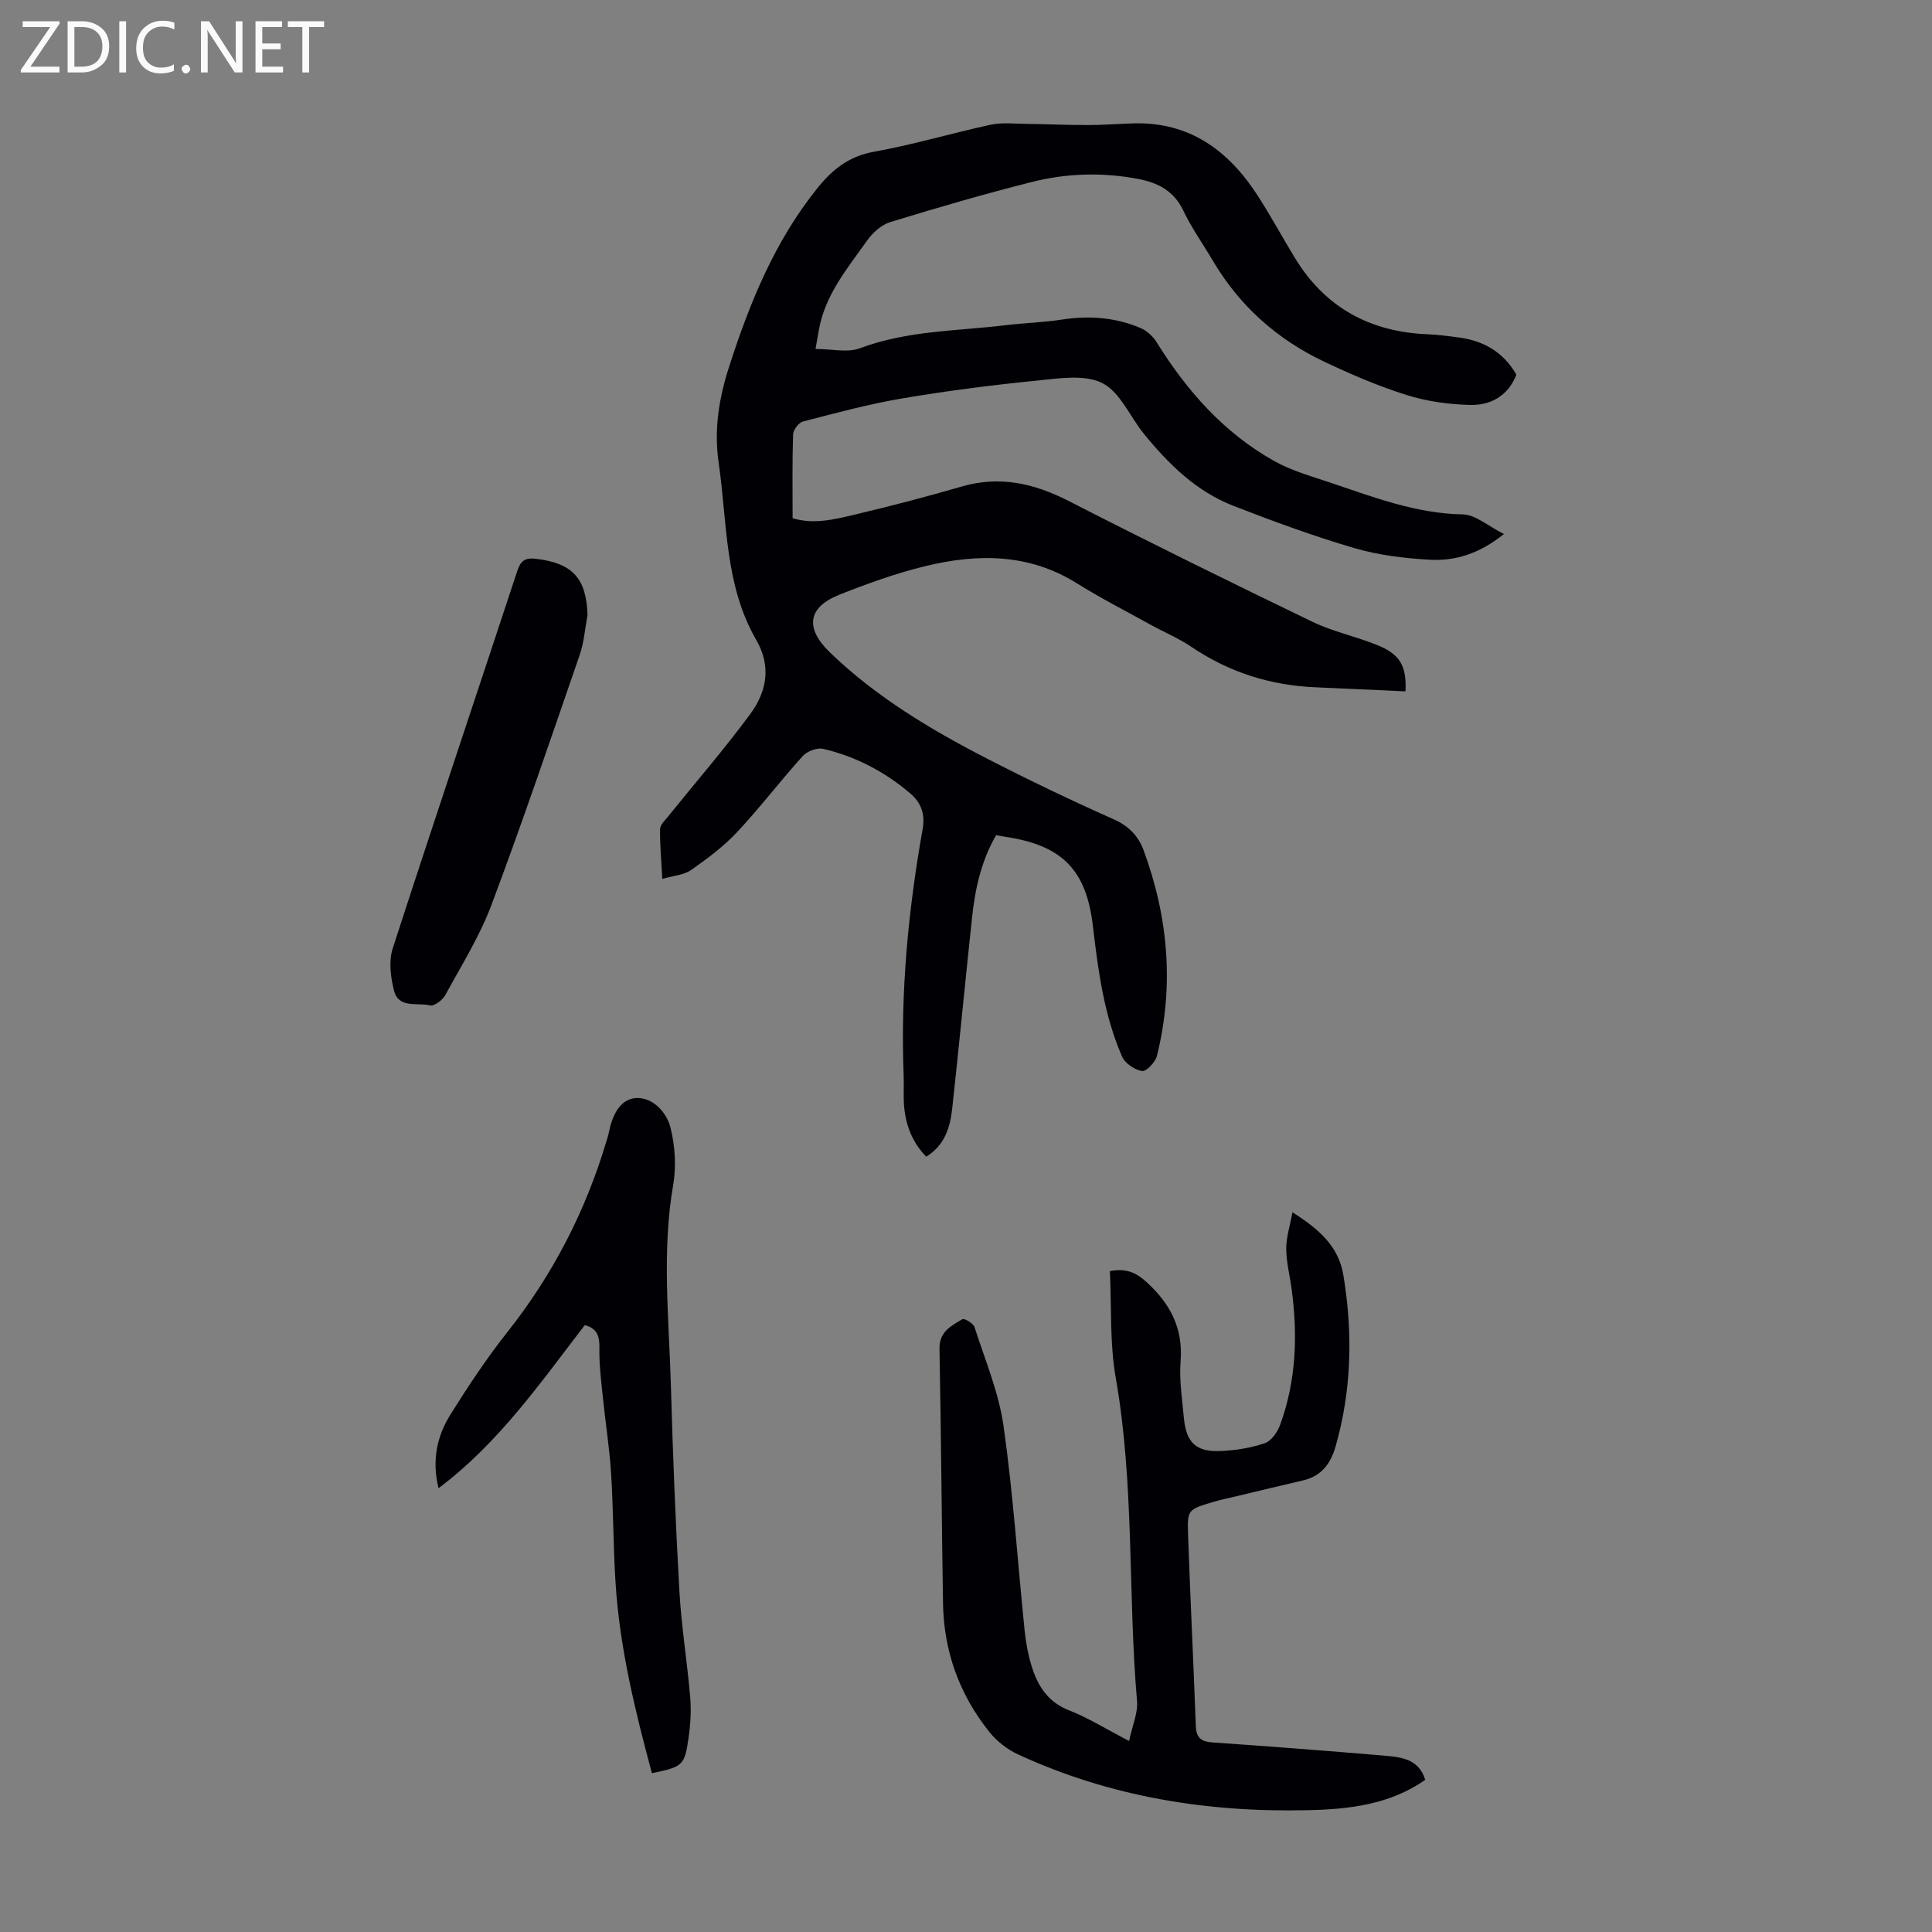 <svg enable-background="new 0 0 400 400" viewBox="0 0 400 400" xmlns="http://www.w3.org/2000/svg"><rect x="0" y="0" width="400" height="400" fill="#808080" stroke="none"/><g fill="#fafafb"><path d="m12.4 4.8-6.1 9h6v1.2h-8v-.5l6.1-8.9h-5.7v-1.2h7.6v.4z"/><path d="m14 15v-10.6h3c1.6 0 2.9.5 4 1.4s1.6 2.2 1.6 3.8-.5 3-1.6 3.9-2.4 1.5-4 1.5zm1.4-9.4v8.2h1.6c1.3 0 2.4-.4 3.1-1.1s1.1-1.8 1.1-3.1-.4-2.3-1.2-3-1.8-1-3.1-1z"/><path d="m26.1 4.4v10.6h-1.4v-10.6z"/><path d="m36.1 14.6c-.8.4-1.8.6-2.9.6-1.5 0-2.7-.5-3.6-1.4s-1.4-2.2-1.4-3.8c0-1.7.5-3.1 1.5-4.1s2.3-1.6 3.9-1.6c1 0 1.8.1 2.5.4v1.4c-.8-.4-1.6-.6-2.5-.6-1.2 0-2.1.4-2.9 1.2s-1.1 1.8-1.1 3.2c0 1.3.3 2.3 1 3s1.6 1.1 2.7 1.1c1 0 2-.2 2.7-.7v1.3z"/><path d="m37.6 14.3c0-.2.1-.5.3-.6s.4-.3.6-.3c.3 0 .5.1.6.3s.3.4.3.6-.1.4-.3.6-.4.3-.6.3c-.3 0-.5-.1-.6-.3s-.3-.4-.3-.6z"/><path d="m50.2 15h-1.6l-5.3-8.2c-.2-.2-.3-.5-.4-.7 0 .2.1.7.1 1.5v7.4h-1.4v-10.6h1.7l5.2 8.1c.2.4.4.6.4.7 0-.3-.1-.8-.1-1.5v-7.3h1.4z"/><path d="m58.6 15h-5.7v-10.6h5.5v1.2h-4.1v3.4h3.8v1.2h-3.8v3.6h4.3z"/><path d="m67.1 5.6h-3.1v9.4h-1.4v-9.4h-3v-1.2h7.5z"/></g><path d="m168.85 72.25c3.37 0 6.61.82 9.19-.15 9.85-3.69 20.19-3.56 30.36-4.79 3.77-.46 7.6-.55 11.35-1.13 5.66-.88 11.15-.5 16.4 1.74 1.3.55 2.57 1.73 3.33 2.95 6.24 10.04 13.89 18.72 24.28 24.55 3.65 2.05 7.83 3.21 11.84 4.56 8.88 2.99 17.62 6.35 27.26 6.52 2.62.05 5.2 2.4 8.51 4.06-5.22 4.2-10.23 5.63-15.49 5.32-5.21-.3-10.52-.95-15.5-2.41-8.45-2.48-16.75-5.53-24.97-8.72-7.71-2.99-13.47-8.65-18.59-14.95-2.89-3.56-4.92-8.64-8.61-10.49s-9.01-.96-13.54-.51c-9.33.93-18.65 2.13-27.89 3.69-6.92 1.17-13.73 3.02-20.53 4.78-.89.23-2.02 1.73-2.05 2.68-.19 5.7-.1 11.4-.1 17.35 4.49 1.32 8.75.22 12.92-.77 7.39-1.75 14.75-3.67 22.05-5.79 7.93-2.31 15.05-.67 22.24 3.01 16.69 8.55 33.52 16.83 50.41 24.98 4.29 2.07 9.1 3.05 13.53 4.87 4.65 1.9 5.99 4.33 5.74 9.54-6.19-.28-12.39-.58-18.59-.84-9.39-.39-17.97-3.12-25.79-8.41-2.58-1.75-5.51-2.96-8.25-4.47-5.15-2.85-10.41-5.54-15.4-8.65-9.96-6.23-20.62-6.18-31.42-3.55-6.05 1.47-11.97 3.61-17.76 5.91-6.62 2.63-7.13 6.97-1.92 11.98 9.62 9.26 20.94 16.02 32.71 22.06 8.55 4.39 17.22 8.55 26 12.45 3.16 1.4 5.13 3.49 6.23 6.49 5.1 13.88 6.31 28.07 2.73 42.5-.32 1.3-2.21 3.28-3.08 3.14-1.54-.25-3.53-1.59-4.14-3-3.74-8.6-4.96-17.8-6.04-27.05-1.37-11.68-6.42-16.68-18.06-18.44-.55-.08-1.1-.19-1.97-.35-3.06 5.26-4.36 11.08-4.99 17.08-1.4 13.12-2.66 26.26-4.09 39.38-.43 3.93-1.47 7.69-5.4 10.11-2.8-2.89-4.17-6.33-4.55-10.16-.22-2.22-.03-4.47-.12-6.71-.67-17.11.93-34.05 3.92-50.88.55-3.08-.21-5.47-2.56-7.47-5.29-4.5-11.3-7.65-18.03-9.22-1.26-.29-3.33.5-4.23 1.5-4.65 5.15-8.86 10.7-13.59 15.75-2.79 2.98-6.15 5.48-9.51 7.83-1.51 1.05-3.66 1.18-5.96 1.85-.21-3.9-.52-7.12-.47-10.33.02-.9 1.05-1.83 1.72-2.67 5.67-7.04 11.61-13.88 16.96-21.15 3.37-4.59 4.43-9.8 1.23-15.33-6.57-11.36-5.98-24.27-7.78-36.7-1-6.9.07-13.33 2.13-19.76 4.26-13.26 9.45-26.06 18.3-37.06 3.08-3.83 6.5-6.62 11.7-7.55 8.13-1.45 16.08-3.84 24.16-5.59 2.31-.5 4.81-.22 7.22-.19 4.35.05 8.7.26 13.04.25 3.13 0 6.26-.27 9.39-.35 11.47-.3 19.49 5.52 25.47 14.67 2.81 4.3 5.24 8.84 7.92 13.23 6.28 10.29 15.59 15.3 27.53 15.77 2.12.08 4.23.38 6.33.65 5.17.67 9.28 3.03 11.97 7.71-1.71 4.42-5.35 6.39-9.67 6.27-4.4-.12-8.94-.75-13.13-2.08-5.84-1.84-11.53-4.29-17.07-6.92-9.7-4.61-17.46-11.52-22.96-20.84-2.04-3.47-4.41-6.78-6.13-10.4-1.97-4.13-5.3-5.79-9.43-6.57-7.37-1.39-14.76-1.17-21.98.66-9.84 2.49-19.59 5.32-29.29 8.3-1.83.56-3.63 2.22-4.78 3.84-4.06 5.72-8.67 11.19-9.96 18.42-.21 1.09-.39 2.19-.7 4z" fill="#010105"/><path d="m233.77 360.45c.67-3.21 1.85-5.8 1.64-8.27-1.92-22.28-.5-44.75-4.41-66.93-1.26-7.19-.85-14.67-1.21-22.08 3.28-.61 5.33.21 7.57 2.25 4.94 4.5 7.6 9.56 7.07 16.42-.3 3.87.32 7.82.68 11.72.47 5.1 2.51 7.08 7.57 6.86 3.09-.13 6.26-.63 9.18-1.62 1.36-.46 2.64-2.32 3.19-3.83 3.32-9.13 3.66-18.57 2.36-28.12-.37-2.77-1.09-5.53-1.11-8.3-.02-2.33.76-4.66 1.29-7.56 5.54 3.51 9.55 7.08 10.53 12.96 1.99 11.95 1.75 23.82-1.61 35.55-1.03 3.61-2.99 6.15-6.8 7.02-4.57 1.05-9.12 2.16-13.68 3.25-1.63.39-3.27.72-4.88 1.2-5.21 1.56-5.36 1.58-5.17 6.84.46 13.18 1.12 26.36 1.6 39.54.09 2.43 1.09 3.24 3.44 3.4 11.72.81 23.43 1.71 35.13 2.7 3.66.31 7.56.54 8.93 5.05-7.31 5.11-15.72 6.09-24.25 6.28-20.84.49-41.01-2.75-60.06-11.55-2.23-1.03-4.39-2.72-5.93-4.64-6.2-7.75-9.44-16.69-9.6-26.64-.28-17.56-.39-35.13-.73-52.69-.07-3.56 2.43-4.76 4.74-6.13.41-.24 2.26.85 2.51 1.63 2.18 6.78 5.02 13.5 6.01 20.47 2 14.04 2.92 28.23 4.37 42.35.25 2.43.69 4.89 1.4 7.22 1.26 4.18 3.36 7.59 7.86 9.33 3.91 1.54 7.54 3.82 12.37 6.32z" fill="#010105"/><path d="m134.97 367.12c-3.51-13.04-6.66-25.95-7.52-39.28-.49-7.59-.45-15.21-.93-22.8-.34-5.34-1.19-10.64-1.73-15.97-.34-3.32-.76-6.66-.69-9.99.06-2.49-.53-4.1-3.03-4.72-9.17 11.89-17.74 24.34-30.28 33.76-1.44-5.91-.26-10.89 2.51-15.32 3.66-5.85 7.5-11.64 11.78-17.05 9.36-11.83 16.11-24.92 20.43-39.32.19-.64.41-1.28.54-1.94.66-3.39 2.23-6.94 5.62-7.15 3.4-.22 6.36 2.9 7.16 6.16.93 3.77 1.21 7.98.55 11.79-2.4 13.85-.87 27.69-.48 41.53.4 14.21.96 28.41 1.76 42.6.42 7.36 1.62 14.67 2.24 22.01.23 2.76.06 5.61-.34 8.36-.83 5.77-1.19 6-7.59 7.33z" fill="#010105"/><path d="m121.64 127.38c-.52 2.73-.72 5.58-1.61 8.18-5.97 17.3-11.84 34.64-18.27 51.77-2.45 6.53-6.23 12.57-9.59 18.73-.56 1.02-2.3 2.31-3.15 2.1-2.61-.65-6.49.71-7.44-3.05-.7-2.78-1.13-6.09-.28-8.72 8.46-26.13 17.23-52.16 25.82-78.25.71-2.15 1.72-2.7 3.84-2.45 7.59.91 10.45 4.03 10.68 11.69z" fill="#010105"/></svg>